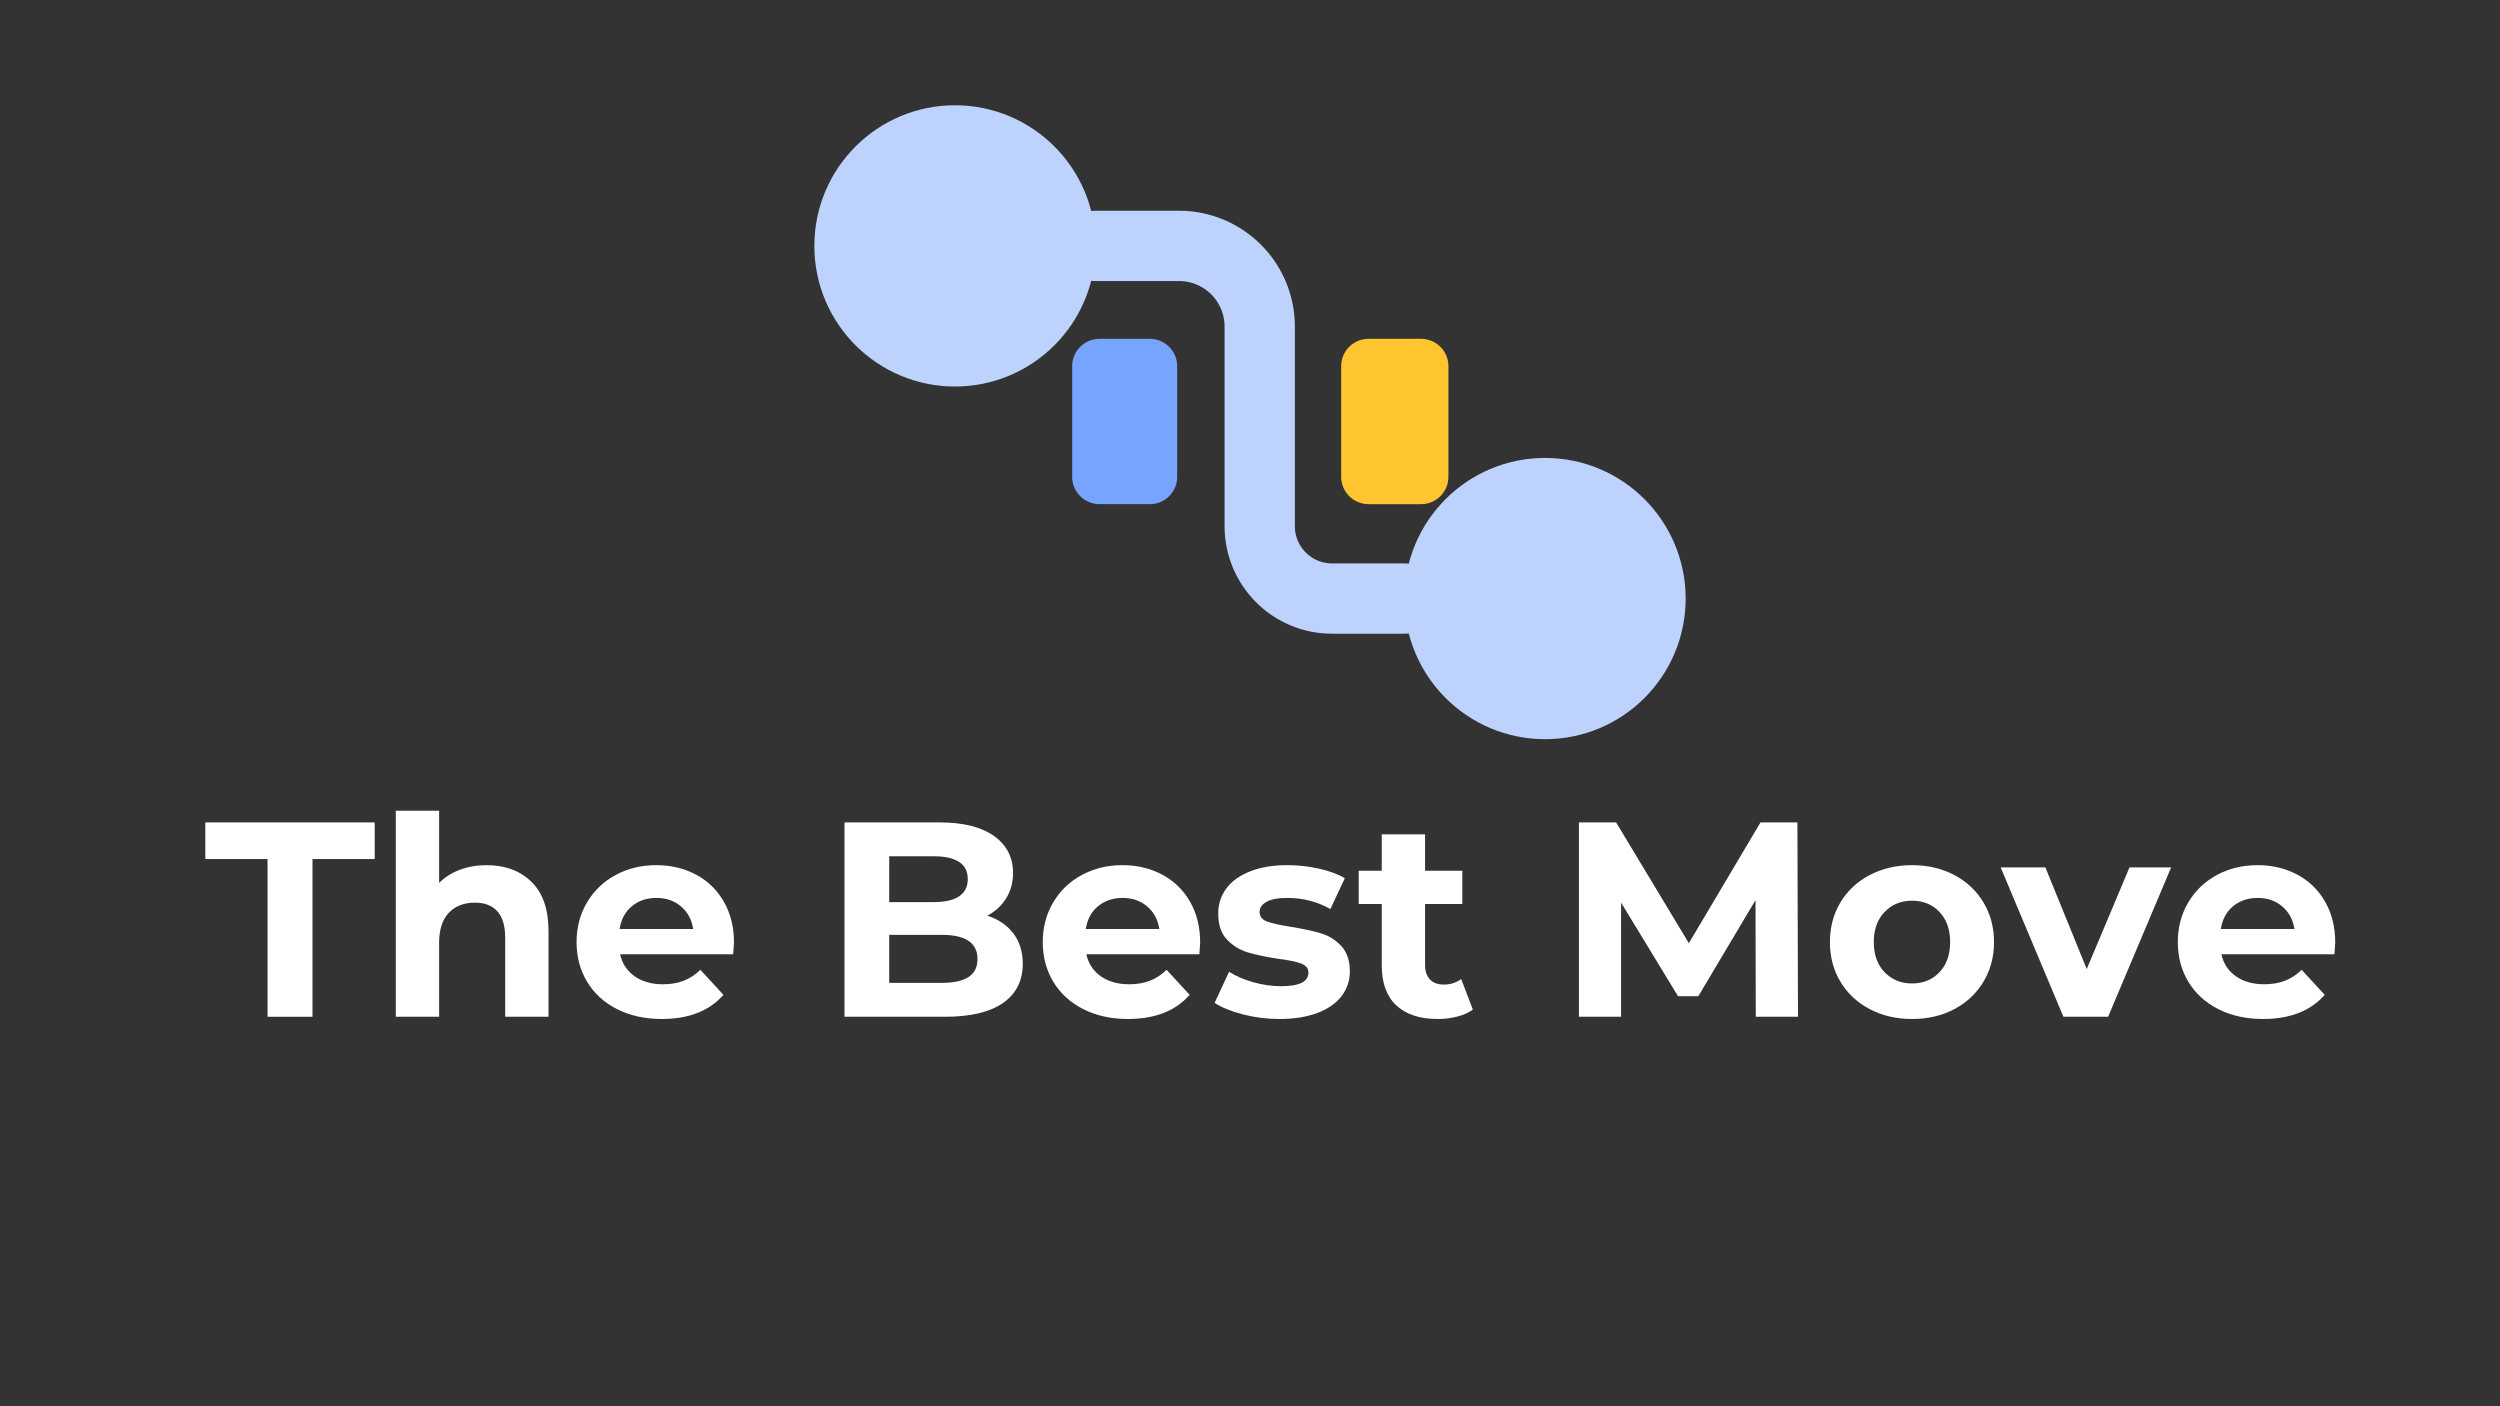 <svg xmlns="http://www.w3.org/2000/svg" xmlns:xlink="http://www.w3.org/1999/xlink" width="1920" zoomAndPan="magnify" viewBox="0 0 1440 810" height="1080" preserveAspectRatio="xMidYMid meet" version="1.0"><rect x="0" y="0" width="1440" height="810" fill="#333333" stroke="none"/><defs><g/><clipPath id="6bf064f560"><path d="M 772.512 195.16 L 834.289 195.16 L 834.289 290.477 L 772.512 290.477 Z M 772.512 195.16 " clip-rule="nonzero"/></clipPath><clipPath id="594b427bdd"><path d="M 788.262 195.16 L 818.539 195.16 C 827.234 195.16 834.289 202.215 834.289 210.91 L 834.289 274.652 C 834.289 283.348 827.234 290.402 818.539 290.402 L 788.262 290.402 C 779.566 290.402 772.512 283.348 772.512 274.652 L 772.512 210.91 C 772.512 202.215 779.566 195.16 788.262 195.16 Z M 788.262 195.16 " clip-rule="nonzero"/></clipPath><clipPath id="13a28fefcb"><path d="M 617.574 195.16 L 678.066 195.16 L 678.066 290.625 L 617.574 290.625 Z M 617.574 195.16 " clip-rule="nonzero"/></clipPath><clipPath id="d6ed4025d3"><path d="M 633.324 195.16 L 662.316 195.16 C 671.016 195.16 678.066 202.215 678.066 210.91 L 678.066 274.652 C 678.066 283.348 671.016 290.402 662.316 290.402 L 633.324 290.402 C 624.625 290.402 617.574 283.348 617.574 274.652 L 617.574 210.91 C 617.574 202.215 624.625 195.16 633.324 195.16 Z M 633.324 195.16 " clip-rule="nonzero"/></clipPath></defs><g fill="#ffffff" fill-opacity="1"><g transform="translate(117.627, 585.657)"><g><path d="M 36.469 -90.844 L 0.641 -90.844 L 0.641 -111.953 L 98.203 -111.953 L 98.203 -90.844 L 62.375 -90.844 L 62.375 0 L 36.469 0 Z M 36.469 -90.844 "/></g></g></g><g fill="#ffffff" fill-opacity="1"><g transform="translate(216.465, 585.657)"><g><path d="M 63.812 -87.328 C 74.477 -87.328 83.086 -84.129 89.641 -77.734 C 96.203 -71.336 99.484 -61.848 99.484 -49.266 L 99.484 0 L 74.531 0 L 74.531 -45.422 C 74.531 -52.242 73.035 -57.332 70.047 -60.688 C 67.066 -64.051 62.75 -65.734 57.094 -65.734 C 50.801 -65.734 45.789 -63.785 42.062 -59.891 C 38.332 -56.004 36.469 -50.223 36.469 -42.547 L 36.469 0 L 11.516 0 L 11.516 -118.672 L 36.469 -118.672 L 36.469 -77.094 C 39.77 -80.395 43.766 -82.926 48.453 -84.688 C 53.148 -86.445 58.27 -87.328 63.812 -87.328 Z M 63.812 -87.328 "/></g></g></g><g fill="#ffffff" fill-opacity="1"><g transform="translate(326.977, 585.657)"><g><path d="M 95.797 -42.703 C 95.797 -42.379 95.641 -40.141 95.328 -35.984 L 30.234 -35.984 C 31.398 -30.648 34.172 -26.438 38.547 -23.344 C 42.922 -20.258 48.359 -18.719 54.859 -18.719 C 59.336 -18.719 63.305 -19.383 66.766 -20.719 C 70.234 -22.051 73.461 -24.156 76.453 -27.031 L 89.719 -12.641 C 81.613 -3.359 69.781 1.281 54.219 1.281 C 44.52 1.281 35.938 -0.609 28.469 -4.391 C 21 -8.18 15.238 -13.438 11.188 -20.156 C 7.145 -26.875 5.125 -34.492 5.125 -43.016 C 5.125 -51.441 7.117 -59.039 11.109 -65.812 C 15.109 -72.582 20.598 -77.859 27.578 -81.641 C 34.566 -85.43 42.379 -87.328 51.016 -87.328 C 59.441 -87.328 67.066 -85.516 73.891 -81.891 C 80.711 -78.266 86.066 -73.066 89.953 -66.297 C 93.848 -59.523 95.797 -51.66 95.797 -42.703 Z M 51.188 -68.453 C 45.531 -68.453 40.781 -66.852 36.938 -63.656 C 33.102 -60.457 30.758 -56.086 29.906 -50.547 L 72.297 -50.547 C 71.441 -55.984 69.094 -60.328 65.25 -63.578 C 61.414 -66.828 56.727 -68.453 51.188 -68.453 Z M 51.188 -68.453 "/></g></g></g><g fill="#ffffff" fill-opacity="1"><g transform="translate(427.894, 585.657)"><g/></g></g><g fill="#ffffff" fill-opacity="1"><g transform="translate(473.154, 585.657)"><g><path d="M 95.484 -58.219 C 101.879 -56.188 106.891 -52.797 110.516 -48.047 C 114.141 -43.305 115.953 -37.473 115.953 -30.547 C 115.953 -20.734 112.141 -13.188 104.516 -7.906 C 96.891 -2.633 85.773 0 71.172 0 L 13.281 0 L 13.281 -111.953 L 67.969 -111.953 C 81.625 -111.953 92.102 -109.336 99.406 -104.109 C 106.707 -98.891 110.359 -91.801 110.359 -82.844 C 110.359 -77.406 109.051 -72.551 106.438 -68.281 C 103.82 -64.02 100.172 -60.664 95.484 -58.219 Z M 39.031 -92.438 L 39.031 -66.047 L 64.781 -66.047 C 71.176 -66.047 76.023 -67.164 79.328 -69.406 C 82.629 -71.645 84.281 -74.953 84.281 -79.328 C 84.281 -83.703 82.629 -86.977 79.328 -89.156 C 76.023 -91.344 71.176 -92.438 64.781 -92.438 Z M 69.25 -19.516 C 76.07 -19.516 81.219 -20.633 84.688 -22.875 C 88.156 -25.113 89.891 -28.578 89.891 -33.266 C 89.891 -42.547 83.008 -47.188 69.25 -47.188 L 39.031 -47.188 L 39.031 -19.516 Z M 69.25 -19.516 "/></g></g></g><g fill="#ffffff" fill-opacity="1"><g transform="translate(595.502, 585.657)"><g><path d="M 95.797 -42.703 C 95.797 -42.379 95.641 -40.141 95.328 -35.984 L 30.234 -35.984 C 31.398 -30.648 34.172 -26.438 38.547 -23.344 C 42.922 -20.258 48.359 -18.719 54.859 -18.719 C 59.336 -18.719 63.305 -19.383 66.766 -20.719 C 70.234 -22.051 73.461 -24.156 76.453 -27.031 L 89.719 -12.641 C 81.613 -3.359 69.781 1.281 54.219 1.281 C 44.52 1.281 35.938 -0.609 28.469 -4.391 C 21 -8.18 15.238 -13.438 11.188 -20.156 C 7.145 -26.875 5.125 -34.492 5.125 -43.016 C 5.125 -51.441 7.117 -59.039 11.109 -65.812 C 15.109 -72.582 20.598 -77.859 27.578 -81.641 C 34.566 -85.43 42.379 -87.328 51.016 -87.328 C 59.441 -87.328 67.066 -85.516 73.891 -81.891 C 80.711 -78.266 86.066 -73.066 89.953 -66.297 C 93.848 -59.523 95.797 -51.66 95.797 -42.703 Z M 51.188 -68.453 C 45.531 -68.453 40.781 -66.852 36.938 -63.656 C 33.102 -60.457 30.758 -56.086 29.906 -50.547 L 72.297 -50.547 C 71.441 -55.984 69.094 -60.328 65.25 -63.578 C 61.414 -66.828 56.727 -68.453 51.188 -68.453 Z M 51.188 -68.453 "/></g></g></g><g fill="#ffffff" fill-opacity="1"><g transform="translate(696.418, 585.657)"><g><path d="M 40.469 1.281 C 33.32 1.281 26.336 0.398 19.516 -1.359 C 12.691 -3.117 7.254 -5.332 3.203 -8 L 11.516 -25.906 C 15.348 -23.457 19.984 -21.457 25.422 -19.906 C 30.867 -18.363 36.203 -17.594 41.422 -17.594 C 51.973 -17.594 57.25 -20.207 57.25 -25.438 C 57.25 -27.883 55.812 -29.641 52.938 -30.703 C 50.062 -31.773 45.641 -32.68 39.672 -33.422 C 32.629 -34.492 26.816 -35.723 22.234 -37.109 C 17.648 -38.492 13.676 -40.941 10.312 -44.453 C 6.957 -47.973 5.281 -52.988 5.281 -59.5 C 5.281 -64.938 6.852 -69.758 10 -73.969 C 13.145 -78.176 17.727 -81.453 23.75 -83.797 C 29.77 -86.148 36.891 -87.328 45.109 -87.328 C 51.18 -87.328 57.227 -86.66 63.25 -85.328 C 69.281 -83.992 74.266 -82.156 78.203 -79.812 L 69.891 -62.062 C 62.316 -66.32 54.055 -68.453 45.109 -68.453 C 39.773 -68.453 35.773 -67.703 33.109 -66.203 C 30.441 -64.711 29.109 -62.797 29.109 -60.453 C 29.109 -57.785 30.547 -55.922 33.422 -54.859 C 36.305 -53.797 40.895 -52.781 47.188 -51.812 C 54.219 -50.645 59.973 -49.395 64.453 -48.062 C 68.93 -46.727 72.82 -44.301 76.125 -40.781 C 79.438 -37.258 81.094 -32.352 81.094 -26.062 C 81.094 -20.738 79.488 -15.992 76.281 -11.828 C 73.082 -7.672 68.414 -4.445 62.281 -2.156 C 56.156 0.133 48.883 1.281 40.469 1.281 Z M 40.469 1.281 "/></g></g></g><g fill="#ffffff" fill-opacity="1"><g transform="translate(781.342, 585.657)"><g><path d="M 67.016 -4.156 C 64.555 -2.344 61.539 -0.984 57.969 -0.078 C 54.406 0.828 50.648 1.281 46.703 1.281 C 36.461 1.281 28.539 -1.328 22.938 -6.547 C 17.344 -11.773 14.547 -19.457 14.547 -29.594 L 14.547 -64.938 L 1.281 -64.938 L 1.281 -84.125 L 14.547 -84.125 L 14.547 -105.078 L 39.5 -105.078 L 39.5 -84.125 L 60.938 -84.125 L 60.938 -64.938 L 39.5 -64.938 L 39.5 -29.906 C 39.5 -26.281 40.43 -23.477 42.297 -21.5 C 44.172 -19.531 46.812 -18.547 50.219 -18.547 C 54.164 -18.547 57.523 -19.613 60.297 -21.75 Z M 67.016 -4.156 "/></g></g></g><g fill="#ffffff" fill-opacity="1"><g transform="translate(850.912, 585.657)"><g/></g></g><g fill="#ffffff" fill-opacity="1"><g transform="translate(896.172, 585.657)"><g><path d="M 115.156 0 L 115 -67.172 L 82.047 -11.828 L 70.375 -11.828 L 37.578 -65.734 L 37.578 0 L 13.281 0 L 13.281 -111.953 L 34.703 -111.953 L 76.609 -42.391 L 117.875 -111.953 L 139.141 -111.953 L 139.469 0 Z M 115.156 0 "/></g></g></g><g fill="#ffffff" fill-opacity="1"><g transform="translate(1048.907, 585.657)"><g><path d="M 52.453 1.281 C 43.391 1.281 35.258 -0.609 28.062 -4.391 C 20.863 -8.18 15.238 -13.438 11.188 -20.156 C 7.145 -26.875 5.125 -34.492 5.125 -43.016 C 5.125 -51.547 7.145 -59.172 11.188 -65.891 C 15.238 -72.609 20.863 -77.859 28.062 -81.641 C 35.258 -85.43 43.391 -87.328 52.453 -87.328 C 61.516 -87.328 69.617 -85.43 76.766 -81.641 C 83.91 -77.859 89.508 -72.609 93.562 -65.891 C 97.613 -59.172 99.641 -51.547 99.641 -43.016 C 99.641 -34.492 97.613 -26.875 93.562 -20.156 C 89.508 -13.438 83.91 -8.18 76.766 -4.391 C 69.617 -0.609 61.516 1.281 52.453 1.281 Z M 52.453 -19.188 C 58.859 -19.188 64.113 -21.344 68.219 -25.656 C 72.32 -29.977 74.375 -35.766 74.375 -43.016 C 74.375 -50.273 72.32 -56.062 68.219 -60.375 C 64.113 -64.695 58.859 -66.859 52.453 -66.859 C 46.055 -66.859 40.781 -64.695 36.625 -60.375 C 32.469 -56.062 30.391 -50.273 30.391 -43.016 C 30.391 -35.766 32.469 -29.977 36.625 -25.656 C 40.781 -21.344 46.055 -19.188 52.453 -19.188 Z M 52.453 -19.188 "/></g></g></g><g fill="#ffffff" fill-opacity="1"><g transform="translate(1153.662, 585.657)"><g><path d="M 96.922 -86.047 L 60.609 0 L 34.859 0 L -1.281 -86.047 L 24.469 -86.047 L 48.297 -27.516 L 72.938 -86.047 Z M 96.922 -86.047 "/></g></g></g><g fill="#ffffff" fill-opacity="1"><g transform="translate(1249.3, 585.657)"><g><path d="M 95.797 -42.703 C 95.797 -42.379 95.641 -40.141 95.328 -35.984 L 30.234 -35.984 C 31.398 -30.648 34.172 -26.438 38.547 -23.344 C 42.922 -20.258 48.359 -18.719 54.859 -18.719 C 59.336 -18.719 63.305 -19.383 66.766 -20.719 C 70.234 -22.051 73.461 -24.156 76.453 -27.031 L 89.719 -12.641 C 81.613 -3.359 69.781 1.281 54.219 1.281 C 44.52 1.281 35.938 -0.609 28.469 -4.391 C 21 -8.18 15.238 -13.438 11.188 -20.156 C 7.145 -26.875 5.125 -34.492 5.125 -43.016 C 5.125 -51.441 7.117 -59.039 11.109 -65.812 C 15.109 -72.582 20.598 -77.859 27.578 -81.641 C 34.566 -85.43 42.379 -87.328 51.016 -87.328 C 59.441 -87.328 67.066 -85.516 73.891 -81.891 C 80.711 -78.266 86.066 -73.066 89.953 -66.297 C 93.848 -59.523 95.797 -51.66 95.797 -42.703 Z M 51.188 -68.453 C 45.531 -68.453 40.781 -66.852 36.938 -63.656 C 33.102 -60.457 30.758 -56.086 29.906 -50.547 L 72.297 -50.547 C 71.441 -55.984 69.094 -60.328 65.25 -63.578 C 61.414 -66.828 56.727 -68.453 51.188 -68.453 Z M 51.188 -68.453 "/></g></g></g><path stroke-linecap="round" transform="matrix(0.75, 0, 0, 0.75, 469.064, 121.382)" fill="none" stroke-linejoin="miter" d="M 215.998 27.001 L 280.045 27.001 C 314.29 27.001 342.045 54.756 342.045 89.001 L 342.045 242.287 C 342.045 272.975 366.92 297.85 397.602 297.85 L 453.165 297.85 " stroke="#bdd2fd" stroke-width="54" stroke-opacity="1" stroke-miterlimit="4"/><path stroke-linecap="round" transform="matrix(0.75, 0, 0, 0.75, 469.064, 121.382)" fill-opacity="1" fill="#bdd2fd" fill-rule="nonzero" stroke-linejoin="round" d="M 26.998 27.001 C 26.998 -17.733 63.264 -53.999 107.998 -53.999 C 152.737 -53.999 188.998 -17.733 188.998 27.001 C 188.998 71.735 152.737 108.001 107.998 108.001 C 63.264 108.001 26.998 71.735 26.998 27.001 " stroke="#bdd2fd" stroke-width="54" stroke-opacity="1" stroke-miterlimit="4"/><path stroke-linecap="round" transform="matrix(0.75, 0, 0, 0.75, 469.064, 121.382)" fill-opacity="1" fill="#bdd2fd" fill-rule="nonzero" stroke-linejoin="round" d="M 642.165 297.85 C 642.165 342.584 605.899 378.85 561.165 378.85 C 516.425 378.85 480.165 342.584 480.165 297.85 C 480.165 253.116 516.425 216.85 561.165 216.85 C 605.899 216.85 642.165 253.116 642.165 297.85 " stroke="#bdd2fd" stroke-width="54" stroke-opacity="1" stroke-miterlimit="4"/><g clip-path="url(#6bf064f560)"><g clip-path="url(#594b427bdd)"><path fill="#ffc531" d="M 772.512 195.16 L 834.289 195.16 L 834.289 290.477 L 772.512 290.477 Z M 772.512 195.16 " fill-opacity="1" fill-rule="nonzero"/></g></g><g clip-path="url(#13a28fefcb)"><g clip-path="url(#d6ed4025d3)"><path fill="#76a4ff" d="M 617.574 195.16 L 678.066 195.16 L 678.066 290.391 L 617.574 290.391 Z M 617.574 195.16 " fill-opacity="1" fill-rule="nonzero"/></g></g></svg>